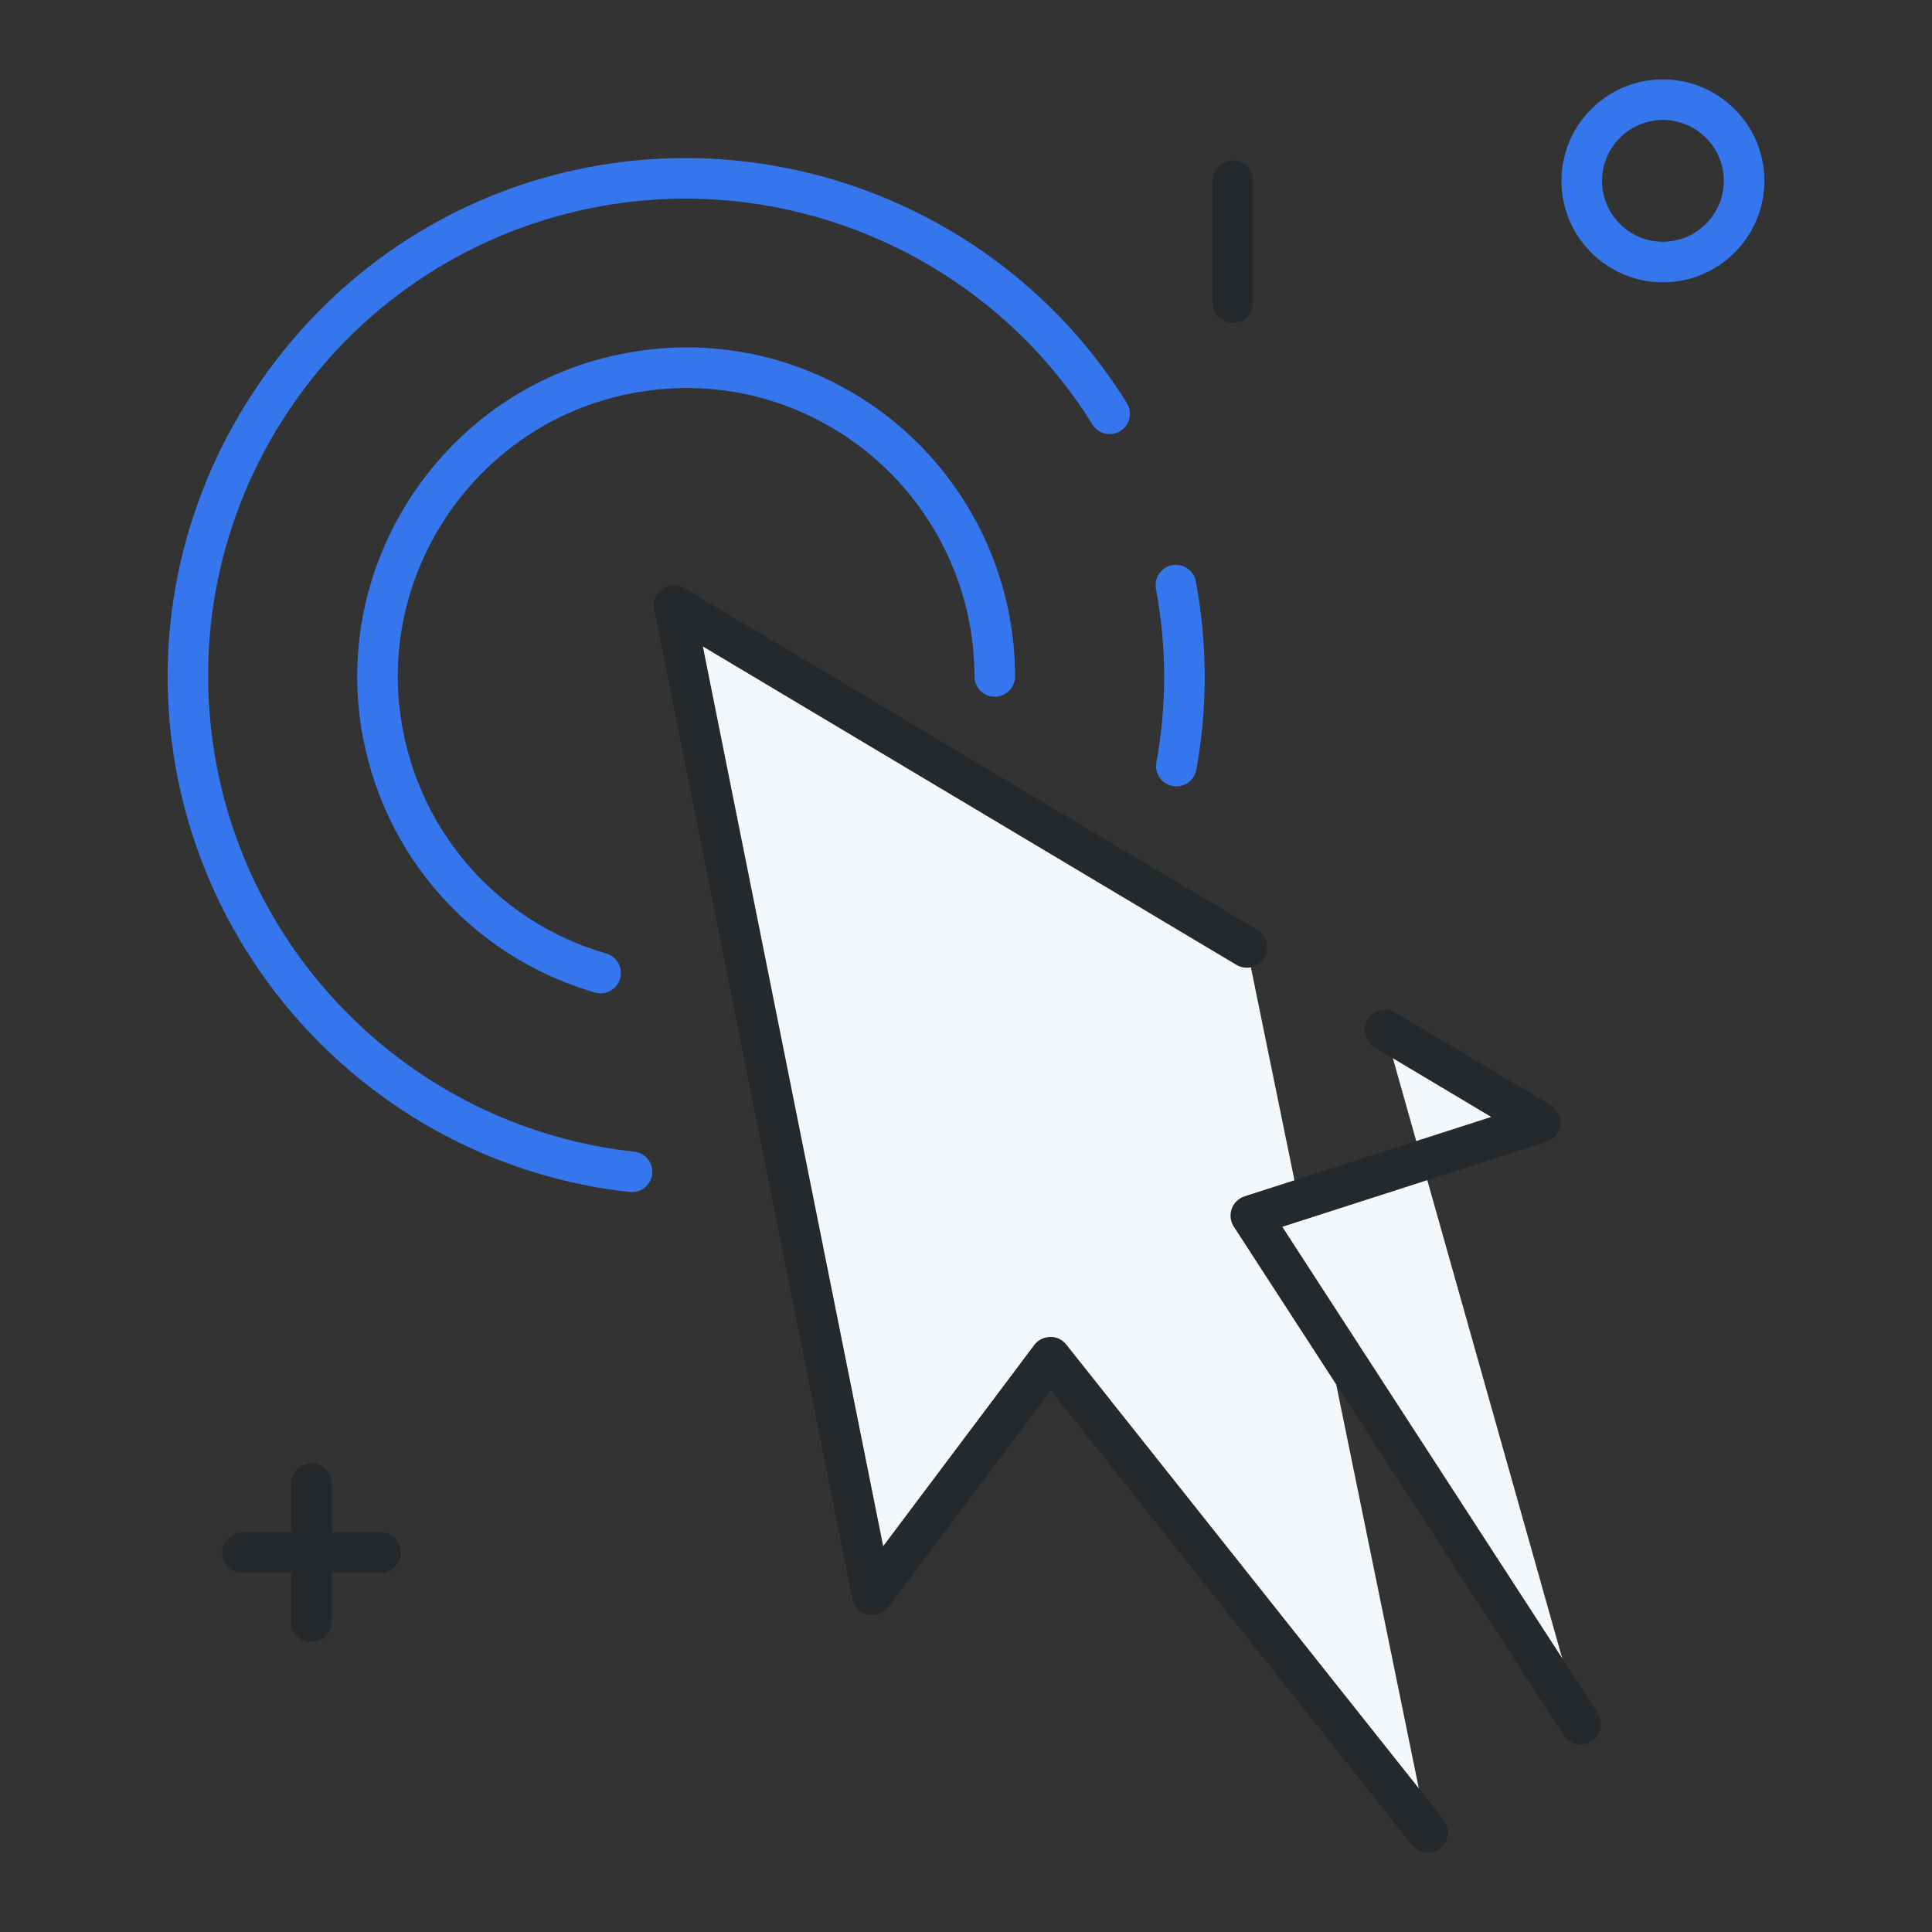 <?xml version="1.0" encoding="UTF-8"?><svg id="Camada_1" xmlns="http://www.w3.org/2000/svg" viewBox="0 0 300 300"><rect x="0" y="0" width="300" height="300" fill="#333333" stroke="none"/><defs><style>.cls-1{fill:#f5f8fa;}.cls-2{fill:#25292c;}.cls-3{fill:#3576ed;}</style></defs><path class="cls-3" d="M182.667,122.11c-.188,0-.379-.017-.571-.052-1.712-.313-2.846-1.955-2.532-3.667,1.63-8.903,1.607-17.972-.067-26.953-.319-1.711,.809-3.357,2.519-3.675,1.716-.316,3.357,.809,3.675,2.52,1.817,9.741,1.84,19.58,.071,29.243-.278,1.52-1.604,2.584-3.096,2.584Z"/><path class="cls-3" d="M98.142,185.112c-.114,0-.229-.006-.345-.018-35.995-3.92-65.101-31.677-70.78-67.5-3.228-20.365,1.501-41.025,13.318-58.175,11.816-17.148,29.437-28.926,49.618-33.165,33.06-6.94,67.23,7.657,85.027,36.331,.918,1.479,.463,3.421-1.015,4.339-1.48,.919-3.421,.462-4.339-1.015-16.405-26.431-47.902-39.886-78.378-33.487-38.722,8.133-64.201,45.111-58.006,84.185,5.235,33.023,32.062,58.61,65.238,62.222,1.73,.188,2.98,1.743,2.792,3.473-.176,1.614-1.542,2.81-3.129,2.81Z"/><path class="cls-3" d="M93.262,154.24c-.29,0-.585-.04-.877-.125-19.984-5.781-34.36-22.914-36.624-43.648-2.722-24.929,13.53-48.498,37.803-54.824,13.926-3.628,28.257-1.399,40.349,6.279,11.924,7.573,20.248,19.876,22.835,33.757,.576,3.091,.87,6.239,.873,9.356,.002,1.74-1.407,3.152-3.148,3.154-1.742,0-3.152-1.409-3.154-3.148-.003-2.733-.261-5.494-.766-8.207-2.268-12.167-9.565-22.953-20.019-29.592-10.598-6.729-23.163-8.682-35.381-5.5-21.271,5.543-35.512,26.197-33.127,48.041,1.986,18.185,14.59,33.211,32.111,38.279,1.672,.483,2.635,2.231,2.151,3.902-.399,1.379-1.658,2.276-3.025,2.276Z"/><g><polygon class="cls-1" points="221.71 284.519 163.114 210.752 135.435 247.61 104.656 94.037 193.605 147.12 221.71 284.519"/><path class="cls-2" d="M221.712,287.67c-.928,0-1.847-.408-2.469-1.191l-56.059-70.573-25.229,33.596c-.747,.992-2.005,1.458-3.217,1.18-1.211-.275-2.148-1.236-2.392-2.454l-30.78-153.573c-.245-1.222,.253-2.473,1.271-3.192,1.018-.72,2.363-.77,3.434-.133l88.949,53.082c1.494,.892,1.983,2.827,1.091,4.321-.892,1.495-2.826,1.983-4.321,1.091l-82.849-49.442,28,139.707,23.452-31.23c.586-.78,1.501-1.245,2.477-1.258,1.018-.036,1.903,.426,2.51,1.191l58.596,73.767c1.083,1.363,.855,3.345-.507,4.427-.58,.46-1.271,.684-1.958,.684Z"/></g><g><polygon class="cls-1" points="215.041 159.912 239.154 174.301 194.229 188.76 245.464 267.73 215.041 159.912"/><path class="cls-2" d="M245.467,270.882c-1.032,0-2.043-.507-2.646-1.436l-51.234-78.971c-.534-.823-.654-1.847-.326-2.772,.329-.924,1.07-1.642,2.003-1.943l38.292-12.324-18.13-10.818c-1.494-.892-1.983-2.826-1.091-4.321,.893-1.494,2.825-1.981,4.321-1.091l24.113,14.389c1.063,.634,1.656,1.833,1.516,3.062-.14,1.23-.987,2.264-2.165,2.643l-41.006,13.198,48.994,75.517c.947,1.46,.532,3.411-.928,4.359-.53,.344-1.124,.508-1.712,.508Z"/></g><path class="cls-2" d="M191.418,50.141c-1.74,0-3.151-1.41-3.151-3.151V28.084c0-1.74,1.41-3.151,3.151-3.151s3.151,1.41,3.151,3.151v18.906c0,1.74-1.411,3.151-3.151,3.151Z"/><g><path class="cls-2" d="M59.078,244.24h-21.427c-1.74,0-3.151-1.41-3.151-3.151s1.41-3.151,3.151-3.151h21.427c1.74,0,3.151,1.41,3.151,3.151s-1.411,3.151-3.151,3.151Z"/><path class="cls-2" d="M48.364,254.953c-1.74,0-3.151-1.41-3.151-3.151v-21.427c0-1.74,1.41-3.151,3.151-3.151s3.151,1.41,3.151,3.151v21.427c0,1.74-1.411,3.151-3.151,3.151Z"/></g><path class="cls-3" d="M258.218,43.839c-8.687,0-15.755-7.067-15.755-15.755s7.067-15.755,15.755-15.755,15.755,7.067,15.755,15.755-7.067,15.755-15.755,15.755Zm0-25.208c-5.213,0-9.453,4.24-9.453,9.453s4.24,9.453,9.453,9.453,9.453-4.24,9.453-9.453-4.24-9.453-9.453-9.453Z"/></svg>